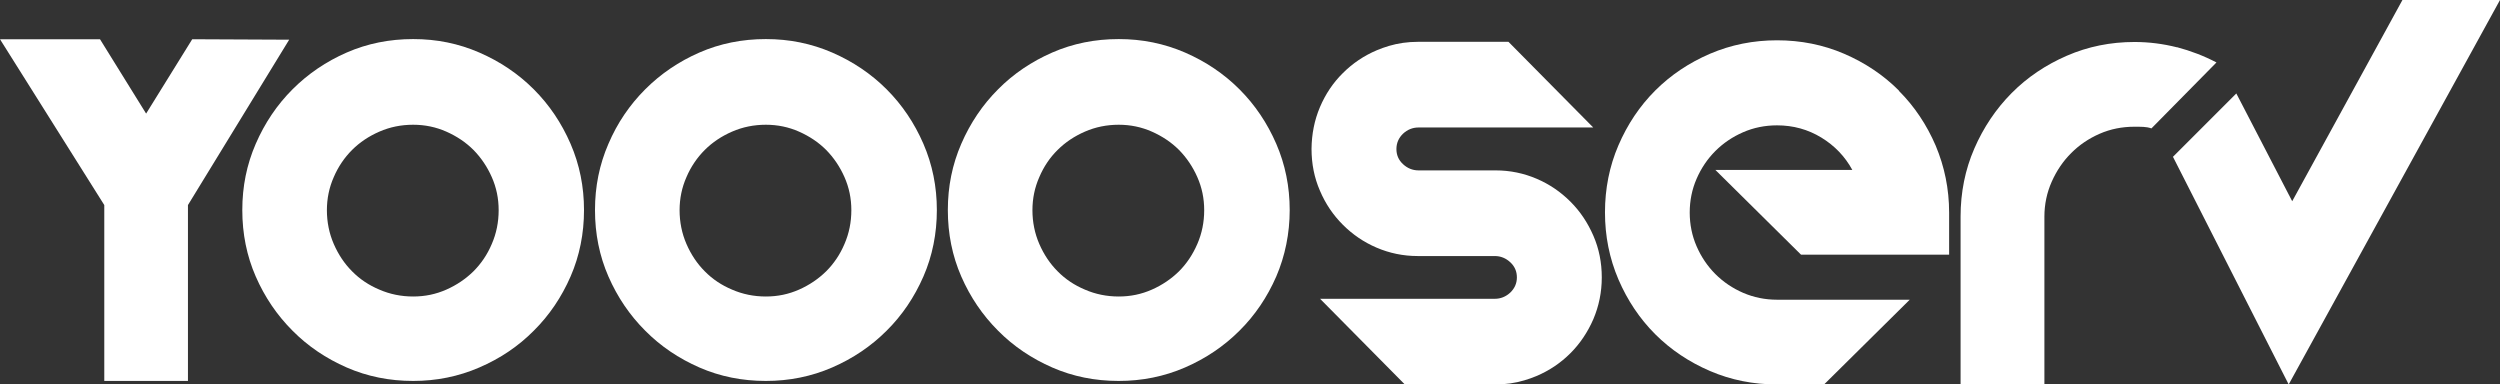 <?xml version="1.0" encoding="UTF-8"?>
<svg id="Layer_2" data-name="Layer 2" xmlns="http://www.w3.org/2000/svg" xmlns:xlink="http://www.w3.org/1999/xlink" viewBox="0 0 163.74 25.18">
  <rect x="0" y="0" width="163.74" height="25.18" fill="#333333" stroke="none"/>
  <defs>
    <style>
      .cls-1 {
        fill: #fff;
      }

      .cls-2 {
        fill: none;
      }

      .cls-3 {
        clip-path: url(#clippath);
      }
    </style>
    <clipPath id="clippath">
      <rect class="cls-2" width="163.74" height="25.18"/>
    </clipPath>
  </defs>
  <g id="Layer_1-2" data-name="Layer 1">
    <g class="cls-3">
      <path class="cls-1" d="M104.36,15.44c-.37-.85-.86-1.59-1.5-2.23s-1.37-1.14-2.21-1.5c-.84-.36-1.74-.55-2.69-.55h-5.05c-.39,0-.73-.14-1.02-.41-.29-.27-.43-.6-.43-.99h0c0-.39.15-.73.43-1,.29-.27.63-.41,1.02-.41h11.44l-5.55-5.61h-5.94c-.66,0-1.29.09-1.9.27-.26.08-.52.17-.78.28-.85.36-1.59.86-2.23,1.5-.64.63-1.14,1.38-1.5,2.23-.36.85-.54,1.76-.55,2.73h0c0,.98.18,1.89.55,2.74.36.85.86,1.59,1.5,2.23.64.64,1.37,1.14,2.21,1.5.84.36,1.74.55,2.69.55h5.05c.39,0,.73.14,1.02.41.29.27.43.6.43.99s-.15.72-.43.99c-.29.27-.63.41-1.02.41h-11.44l5.55,5.61h5.94c.66,0,1.29-.09,1.89-.27.27-.08.53-.17.79-.28.85-.36,1.59-.86,2.23-1.5.63-.63,1.13-1.38,1.5-2.23.36-.85.55-1.76.55-2.73s-.18-1.88-.55-2.73"/>
      <path class="cls-1" d="M124.37,5.93c-1.02-1.02-2.22-1.82-3.59-2.41-1.37-.59-2.84-.88-4.39-.88s-3.01.29-4.39.88c-1.37.59-2.57,1.39-3.59,2.41-1.02,1.02-1.82,2.22-2.41,3.59-.59,1.37-.88,2.84-.88,4.39s.29,3.01.88,4.39c.59,1.37,1.39,2.57,2.41,3.59,1.02,1.02,2.22,1.82,3.59,2.41,1.37.59,2.84.88,4.39.88h3.08l5.61-5.55h-8.69c-.78,0-1.52-.15-2.22-.45-.69-.3-1.3-.71-1.82-1.23-.52-.52-.93-1.13-1.23-1.82-.3-.69-.45-1.43-.45-2.21s.15-1.52.45-2.21c.3-.69.71-1.3,1.23-1.82.52-.52,1.13-.93,1.82-1.23.69-.3,1.43-.45,2.22-.45,1.06,0,2.03.27,2.9.8.87.53,1.55,1.24,2.03,2.12h-8.97l5.61,5.55h9.7v-2.75c0-1.55-.3-3.01-.88-4.39-.59-1.37-1.39-2.57-2.41-3.59"/>
      <path class="cls-1" d="M142.59,3.1c-.91-.23-1.84-.35-2.79-.35-1.57,0-3.05.3-4.43.9-1.38.6-2.59,1.41-3.62,2.45-1.03,1.04-1.84,2.25-2.44,3.63-.6,1.38-.9,2.87-.9,4.46v10.99h5.49v-10.99c0-.8.16-1.57.48-2.29.32-.72.74-1.34,1.28-1.88.53-.53,1.15-.95,1.86-1.26.71-.31,1.47-.46,2.27-.46.2,0,.4,0,.59.01.19.01.36.04.53.1l4.26-4.32c-.82-.43-1.69-.76-2.59-1"/>
      <polygon class="cls-1" points="157.35 0 150.13 13.18 146.47 6.12 142.32 10.27 149.9 25.18 163.74 0 157.35 0"/>
      <polygon class="cls-1" points="18.94 2.6 12.31 13.43 12.31 24.95 6.83 24.95 6.83 13.43 0 2.57 6.55 2.57 9.57 7.44 12.59 2.57 18.94 2.6"/>
      <path class="cls-1" d="M27.06,24.95c-1.55,0-3-.29-4.35-.88-1.35-.59-2.54-1.39-3.55-2.41-1.02-1.02-1.82-2.2-2.41-3.55-.59-1.35-.88-2.8-.88-4.35s.29-2.98.88-4.34c.59-1.36,1.39-2.55,2.41-3.57,1.02-1.02,2.2-1.82,3.55-2.41,1.35-.59,2.8-.88,4.35-.88s2.97.29,4.33.88c1.36.59,2.55,1.39,3.57,2.41,1.02,1.02,1.82,2.21,2.41,3.57.59,1.36.88,2.81.88,4.34s-.29,3-.88,4.35c-.59,1.35-1.39,2.54-2.41,3.55-1.01,1.02-2.2,1.82-3.57,2.41-1.36.59-2.81.88-4.33.88M27.06,8.17c-.79,0-1.52.15-2.21.45-.69.3-1.29.7-1.79,1.2-.5.5-.91,1.1-1.2,1.78-.3.68-.45,1.4-.45,2.17s.15,1.52.45,2.21c.3.69.7,1.29,1.2,1.79.5.51,1.1.91,1.79,1.2.69.3,1.43.45,2.21.45s1.49-.15,2.17-.45c.68-.3,1.27-.7,1.78-1.2.5-.5.91-1.1,1.2-1.79.3-.69.45-1.43.45-2.21s-.15-1.49-.45-2.17c-.3-.68-.7-1.27-1.2-1.78-.5-.5-1.1-.9-1.78-1.2-.68-.3-1.4-.45-2.17-.45"/>
      <path class="cls-1" d="M50.16,24.95c-1.55,0-3-.29-4.35-.88-1.35-.59-2.54-1.39-3.55-2.41-1.02-1.02-1.82-2.2-2.41-3.55-.59-1.35-.88-2.8-.88-4.35s.29-2.98.88-4.34c.58-1.36,1.39-2.55,2.41-3.57,1.02-1.02,2.2-1.82,3.55-2.41,1.35-.59,2.8-.88,4.35-.88s2.97.29,4.34.88c1.36.59,2.55,1.39,3.57,2.41,1.02,1.02,1.82,2.21,2.41,3.57.59,1.36.88,2.81.88,4.34s-.29,3-.88,4.35c-.59,1.35-1.39,2.54-2.41,3.55-1.02,1.02-2.21,1.82-3.57,2.41-1.36.59-2.81.88-4.34.88M50.16,8.17c-.78,0-1.52.15-2.21.45-.69.3-1.29.7-1.79,1.2-.5.5-.91,1.1-1.2,1.78-.3.68-.45,1.4-.45,2.17s.15,1.52.45,2.21c.3.69.7,1.29,1.2,1.79.5.51,1.1.91,1.79,1.2.69.3,1.43.45,2.21.45s1.49-.15,2.17-.45c.68-.3,1.27-.7,1.78-1.2.5-.5.91-1.1,1.2-1.79.3-.69.45-1.43.45-2.21s-.15-1.49-.45-2.17c-.3-.68-.7-1.27-1.2-1.78-.5-.5-1.1-.9-1.78-1.2-.68-.3-1.4-.45-2.17-.45"/>
      <path class="cls-1" d="M73.27,24.95c-1.55,0-3-.29-4.35-.88-1.35-.59-2.54-1.39-3.55-2.41-1.02-1.02-1.82-2.2-2.41-3.55-.59-1.35-.88-2.8-.88-4.35s.29-2.98.88-4.34c.59-1.36,1.39-2.55,2.41-3.57,1.01-1.02,2.2-1.82,3.55-2.41,1.35-.59,2.8-.88,4.35-.88s2.97.29,4.34.88c1.36.59,2.55,1.39,3.57,2.41,1.02,1.02,1.82,2.21,2.41,3.57.59,1.36.88,2.81.88,4.34s-.3,3-.88,4.35c-.59,1.35-1.39,2.54-2.41,3.55-1.02,1.02-2.21,1.82-3.57,2.41-1.36.59-2.81.88-4.34.88M73.27,8.17c-.78,0-1.52.15-2.21.45-.69.3-1.29.7-1.79,1.2-.51.5-.91,1.1-1.2,1.78-.3.68-.45,1.4-.45,2.17s.15,1.52.45,2.21c.3.69.7,1.29,1.2,1.79.5.51,1.1.91,1.79,1.2.69.3,1.43.45,2.21.45s1.49-.15,2.17-.45c.68-.3,1.27-.7,1.78-1.2.5-.5.9-1.1,1.2-1.79.3-.69.45-1.43.45-2.21s-.15-1.49-.45-2.17c-.3-.68-.7-1.27-1.2-1.78-.5-.5-1.1-.9-1.78-1.2-.68-.3-1.4-.45-2.17-.45"/>
    </g>
  </g>
</svg>